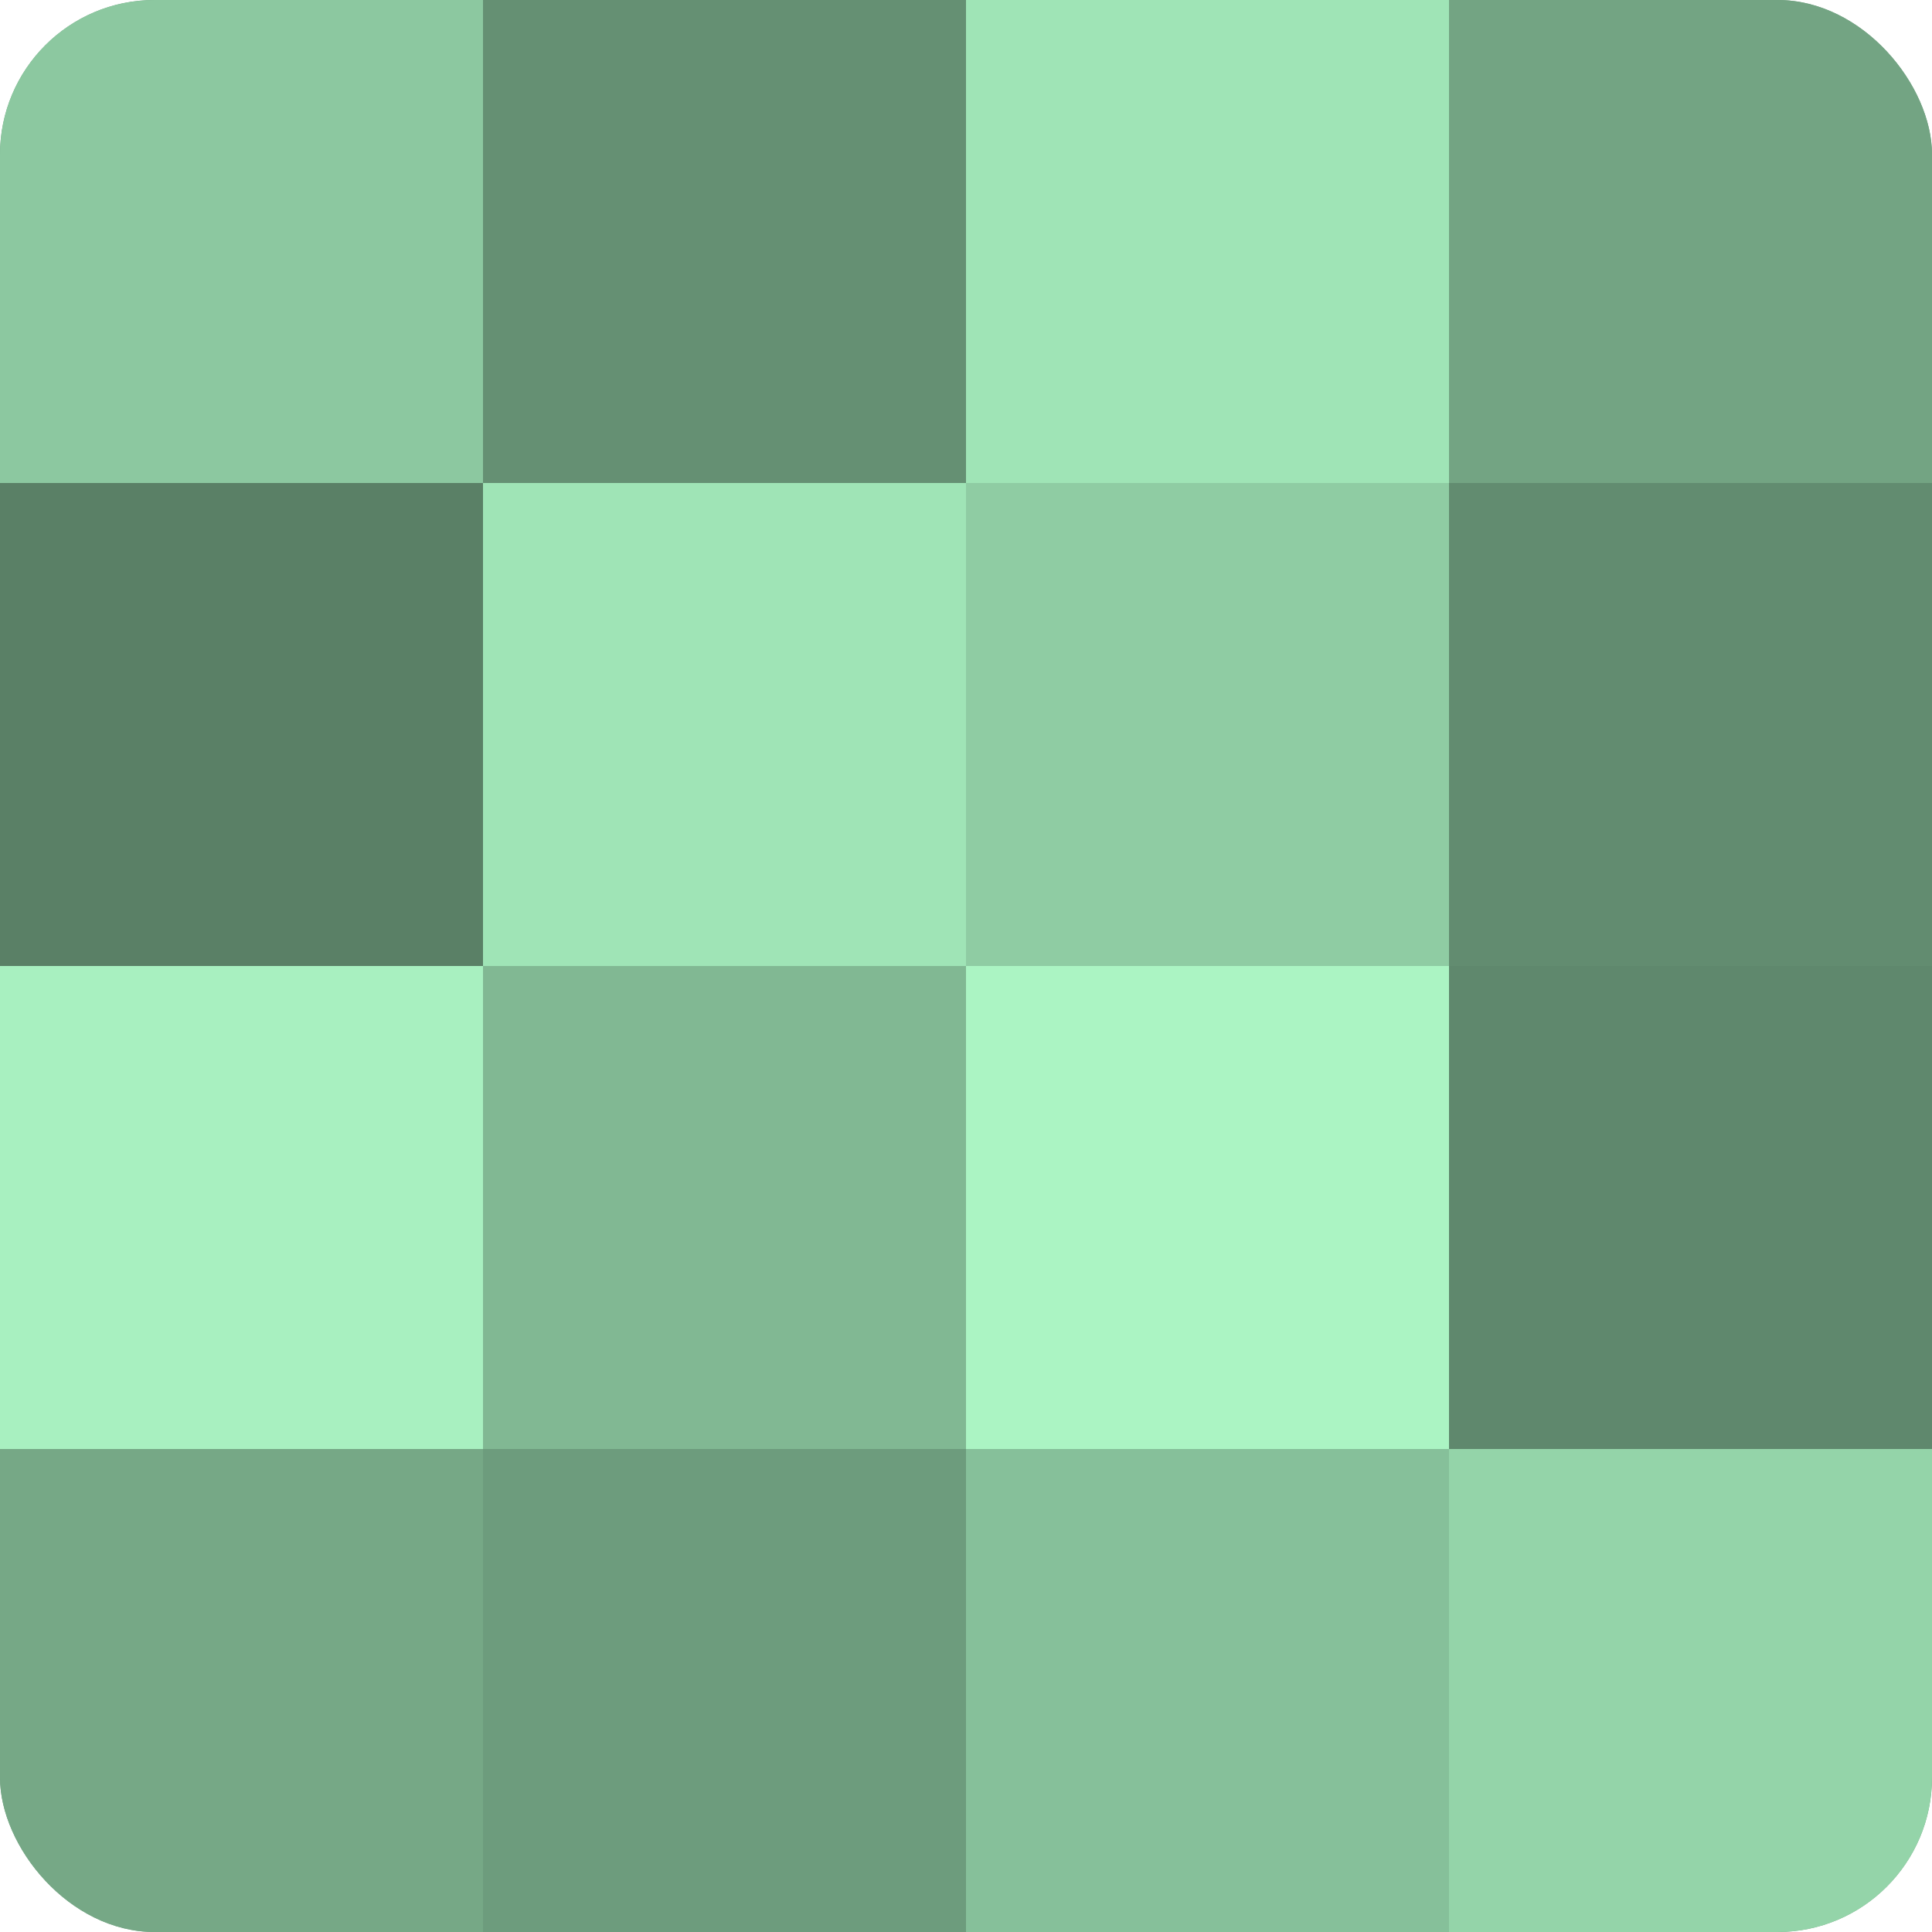 <?xml version="1.0" encoding="UTF-8"?>
<svg xmlns="http://www.w3.org/2000/svg" width="60" height="60" viewBox="0 0 100 100" preserveAspectRatio="xMidYMid meet"><defs><clipPath id="c" width="100" height="100"><rect width="100" height="100" rx="8" ry="8"/></clipPath></defs><g clip-path="url(#c)"><rect width="100" height="100" fill="#70a080"/><rect width="25" height="25" fill="#8cc8a0"/><rect y="25" width="25" height="25" fill="#5a8066"/><rect y="50" width="25" height="25" fill="#a8f0c0"/><rect y="75" width="25" height="25" fill="#76a886"/><rect x="25" width="25" height="25" fill="#659073"/><rect x="25" y="25" width="25" height="25" fill="#9fe4b6"/><rect x="25" y="50" width="25" height="25" fill="#81b893"/><rect x="25" y="75" width="25" height="25" fill="#6d9c7d"/><rect x="50" width="25" height="25" fill="#9fe4b6"/><rect x="50" y="25" width="25" height="25" fill="#8fcca3"/><rect x="50" y="50" width="25" height="25" fill="#abf4c3"/><rect x="50" y="75" width="25" height="25" fill="#86c09a"/><rect x="75" width="25" height="25" fill="#73a483"/><rect x="75" y="25" width="25" height="25" fill="#628c70"/><rect x="75" y="50" width="25" height="25" fill="#5f886d"/><rect x="75" y="75" width="25" height="25" fill="#94d4a9"/></g></svg>
